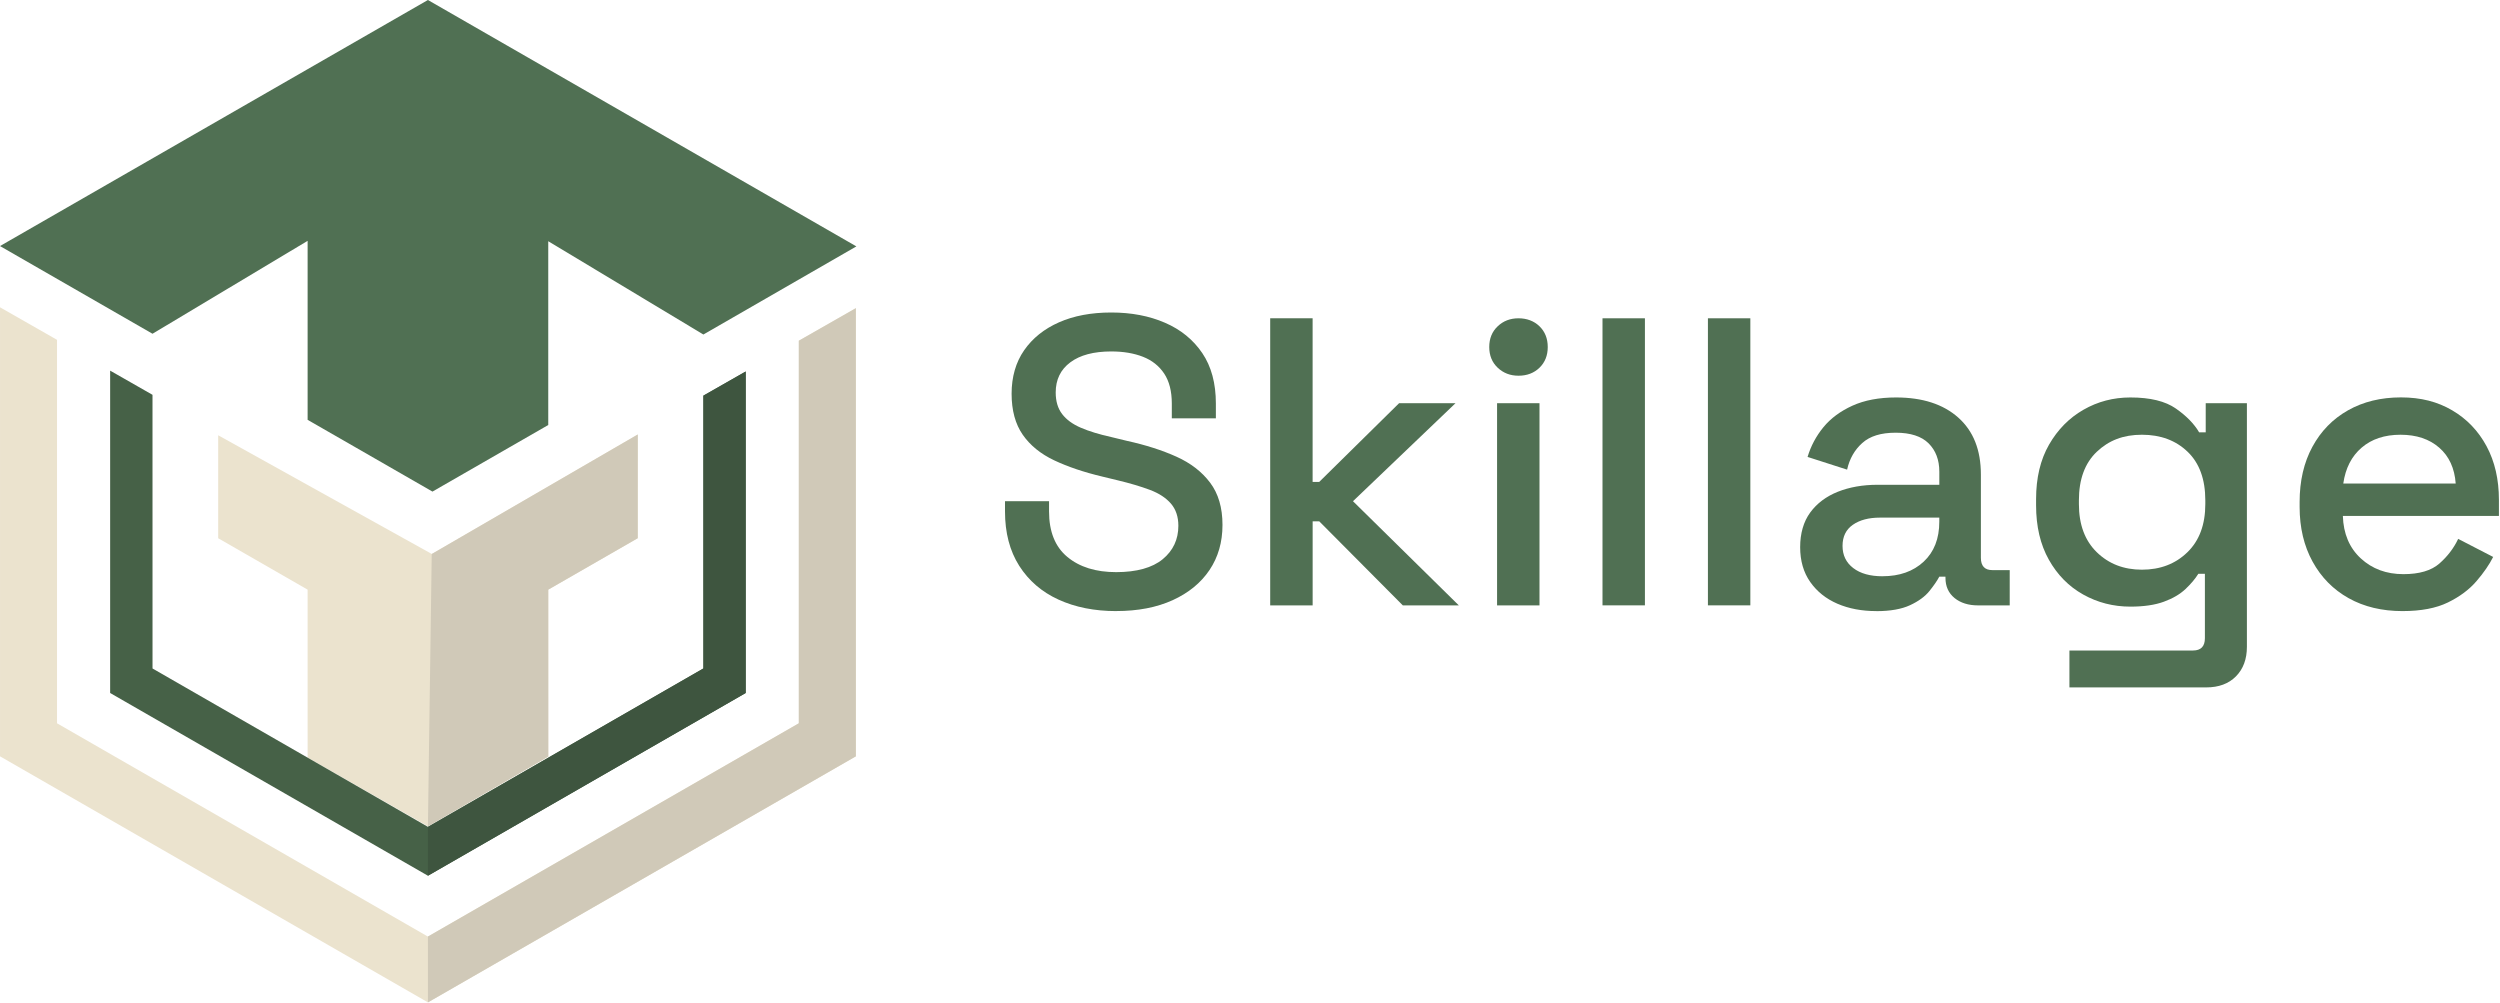 <svg xmlns="http://www.w3.org/2000/svg" width="192" height="77" viewBox="0 0 192 77" fill="none"><g id="Group 26085315"><g id="Group"><path id="Vector" d="M42.108 45.285V47.297L42.108 58.106L32.986 63.393L32.87 63.46L32.867 63.461L23.626 58.189V58.147L23.624 47.297V45.285L16.756 41.336V33.429L33.162 42.544L33.163 42.546L48.98 33.368V41.334L42.108 45.285Z" fill="#EBE3CE"></path><path id="Vector_2" d="M65.77 18.923L54.02 25.691L42.106 18.526V32.641L39.089 34.375L33.212 37.755L33.209 37.752L27.336 34.375L23.625 32.244V18.497L11.712 25.632L0 18.897L32.864 0L65.77 18.923Z" fill="#507053"></path><path id="Vector_3" d="M32.867 63.461L32.864 63.459L33.157 42.541L33.161 42.543V42.546L48.98 33.368L48.979 41.332L42.106 45.285V47.296L42.108 58.106L32.987 63.393L32.869 63.459L32.867 63.461Z" fill="#D0C9B8"></path><g id="Group_2"><path id="Vector_4" d="M0.001 23.601V58.086L32.864 76.982L65.728 58.086V23.668L61.349 26.167V55.55L32.863 71.929L4.379 55.549V26.099L0.001 23.6V23.601Z" fill="#EBE3CE"></path><path id="Vector_5" d="M8.459 28.465V53.222L32.865 67.257L57.27 53.222V28.532L54.019 30.386L54.021 51.337L32.868 63.503L11.714 51.34L11.712 30.322L8.459 28.465Z" fill="#466147"></path><path id="Vector_6" d="M57.27 53.221L32.864 67.256V63.5L32.867 63.502L54.02 51.337V30.385L57.27 28.53V53.221Z" fill="#3E553F"></path><path id="Vector_7" d="M61.349 26.168L65.73 23.667V58.086L32.864 76.983V71.927L61.349 55.548V26.168Z" fill="#D0C9B8"></path></g></g><g id="Group_3"><path id="Vector_8" d="M85.724 46.932C84.058 46.932 82.583 46.638 81.296 46.051C80.009 45.463 79.004 44.597 78.275 43.453C77.549 42.308 77.184 40.918 77.184 39.279V38.491H80.567V39.279C80.567 40.833 81.036 41.998 81.975 42.774C82.912 43.552 84.162 43.94 85.722 43.94C87.282 43.94 88.495 43.608 89.296 42.947C90.097 42.286 90.498 41.43 90.498 40.38C90.498 39.687 90.308 39.12 89.929 38.679C89.55 38.238 89.012 37.886 88.316 37.624C87.62 37.362 86.788 37.115 85.819 36.883L84.649 36.599C83.236 36.263 82.009 35.848 80.965 35.355C79.921 34.861 79.114 34.205 78.545 33.386C77.977 32.568 77.691 31.518 77.691 30.236C77.691 28.954 78.012 27.822 78.656 26.898C79.299 25.975 80.189 25.26 81.328 24.756C82.467 24.252 83.805 24 85.345 24C86.885 24 88.26 24.262 89.472 24.788C90.685 25.312 91.639 26.09 92.335 27.118C93.031 28.146 93.379 29.438 93.379 30.992V32.127H89.995V30.992C89.995 30.047 89.8 29.281 89.41 28.692C89.019 28.106 88.478 27.674 87.781 27.401C87.085 27.128 86.274 26.991 85.347 26.991C83.997 26.991 82.948 27.27 82.201 27.827C81.452 28.383 81.078 29.156 81.078 30.142C81.078 30.814 81.241 31.366 81.569 31.795C81.895 32.226 82.376 32.578 83.009 32.85C83.642 33.124 84.432 33.364 85.381 33.574L86.55 33.858C87.983 34.173 89.248 34.577 90.345 35.071C91.442 35.564 92.306 36.23 92.938 37.071C93.571 37.911 93.887 38.992 93.887 40.314C93.887 41.636 93.554 42.791 92.89 43.779C92.226 44.766 91.282 45.537 90.06 46.094C88.837 46.65 87.393 46.929 85.727 46.929L85.724 46.932Z" fill="#507053"></path><path id="Vector_9" d="M97.551 46.491V24.445H100.809V37.012H101.315L107.451 30.965H111.784L103.909 38.493L112.037 46.493H107.736L101.317 40.037H100.811V46.493H97.552L97.551 46.491Z" fill="#507053"></path><path id="Vector_10" d="M116.62 28.855C115.987 28.855 115.456 28.65 115.023 28.241C114.59 27.832 114.374 27.301 114.374 26.65C114.374 25.999 114.59 25.468 115.023 25.059C115.454 24.649 115.987 24.445 116.62 24.445C117.254 24.445 117.811 24.649 118.233 25.059C118.654 25.468 118.867 25.999 118.867 26.65C118.867 27.301 118.656 27.83 118.233 28.241C117.811 28.65 117.274 28.855 116.62 28.855ZM114.975 46.493V30.965H118.233V46.493H114.975Z" fill="#507053"></path><path id="Vector_11" d="M123.072 46.491V24.445H126.33V46.491H123.072Z" fill="#507053"></path><path id="Vector_12" d="M131.168 46.491V24.445H134.426V46.491H131.168Z" fill="#507053"></path><path id="Vector_13" d="M144.101 46.932C142.984 46.932 141.987 46.743 141.113 46.366C140.239 45.987 139.543 45.432 139.026 44.697C138.51 43.963 138.252 43.07 138.252 42.02C138.252 40.97 138.51 40.062 139.026 39.359C139.543 38.655 140.249 38.126 141.145 37.767C142.042 37.411 143.059 37.231 144.196 37.231H148.94V36.224C148.94 35.321 148.665 34.597 148.118 34.051C147.57 33.505 146.726 33.232 145.588 33.232C144.451 33.232 143.617 33.494 143.026 34.02C142.436 34.546 142.045 35.228 141.857 36.068L138.821 35.092C139.074 34.254 139.48 33.491 140.038 32.81C140.597 32.128 141.341 31.577 142.268 31.156C143.195 30.736 144.312 30.525 145.619 30.525C147.643 30.525 149.234 31.039 150.393 32.069C151.553 33.099 152.132 34.556 152.132 36.447V42.84C152.132 43.471 152.427 43.785 153.018 43.785H154.346V46.494H151.911C151.173 46.494 150.572 46.305 150.108 45.928C149.645 45.549 149.412 45.035 149.412 44.384V44.289H148.938C148.77 44.604 148.517 44.972 148.179 45.392C147.841 45.813 147.346 46.175 146.692 46.479C146.038 46.783 145.174 46.936 144.099 46.936L144.101 46.932ZM144.575 44.255C145.882 44.255 146.935 43.883 147.736 43.138C148.538 42.392 148.938 41.369 148.938 40.067V39.753H144.385C143.521 39.753 142.824 39.937 142.298 40.304C141.77 40.671 141.507 41.212 141.507 41.925C141.507 42.639 141.78 43.207 142.329 43.627C142.877 44.047 143.626 44.257 144.573 44.257L144.575 44.255Z" fill="#507053"></path><path id="Vector_14" d="M156.371 38.807V38.336C156.371 36.697 156.704 35.302 157.368 34.147C158.032 32.992 158.911 32.099 160.008 31.47C161.105 30.84 162.305 30.525 163.613 30.525C165.13 30.525 166.295 30.809 167.107 31.376C167.918 31.942 168.514 32.553 168.893 33.202H169.399V30.966H172.562V49.675C172.562 50.62 172.282 51.376 171.723 51.943C171.164 52.509 170.4 52.793 169.431 52.793H158.932V49.959H168.419C169.03 49.959 169.336 49.645 169.336 49.014V44.069H168.83C168.597 44.447 168.271 44.836 167.85 45.235C167.428 45.634 166.876 45.958 166.19 46.21C165.504 46.462 164.645 46.589 163.613 46.589C162.305 46.589 161.098 46.28 159.991 45.661C158.884 45.042 158.003 44.149 157.351 42.984C156.697 41.819 156.371 40.427 156.371 38.811V38.807ZM164.499 43.752C165.911 43.752 167.076 43.305 167.993 42.412C168.91 41.52 169.368 40.287 169.368 38.711V38.427C169.368 36.81 168.915 35.566 168.008 34.695C167.102 33.824 165.932 33.388 164.499 33.388C163.066 33.388 161.954 33.824 161.035 34.695C160.118 35.566 159.66 36.81 159.66 38.427V38.711C159.66 40.285 160.118 41.52 161.035 42.412C161.952 43.305 163.107 43.752 164.499 43.752Z" fill="#507053"></path><path id="Vector_15" d="M184.518 46.932C182.937 46.932 181.555 46.601 180.375 45.94C179.193 45.279 178.272 44.344 177.608 43.136C176.944 41.929 176.611 40.527 176.611 38.931V38.552C176.611 36.936 176.937 35.524 177.591 34.316C178.244 33.109 179.156 32.174 180.326 31.513C181.496 30.852 182.851 30.52 184.39 30.52C185.93 30.52 187.199 30.852 188.328 31.513C189.455 32.174 190.336 33.094 190.968 34.269C191.601 35.446 191.917 36.821 191.917 38.395V39.623H179.932C179.974 40.987 180.433 42.074 181.307 42.883C182.182 43.691 183.273 44.095 184.581 44.095C185.803 44.095 186.725 43.823 187.348 43.277C187.969 42.73 188.45 42.102 188.788 41.386L191.475 42.773C191.18 43.361 190.754 43.98 190.195 44.631C189.637 45.282 188.903 45.828 187.997 46.27C187.09 46.711 185.93 46.931 184.518 46.931V46.932ZM179.964 37.137H188.598C188.513 35.962 188.092 35.042 187.333 34.381C186.574 33.719 185.582 33.388 184.36 33.388C183.137 33.388 182.141 33.719 181.372 34.381C180.601 35.042 180.132 35.96 179.964 37.137Z" fill="#507053"></path></g></g></svg>